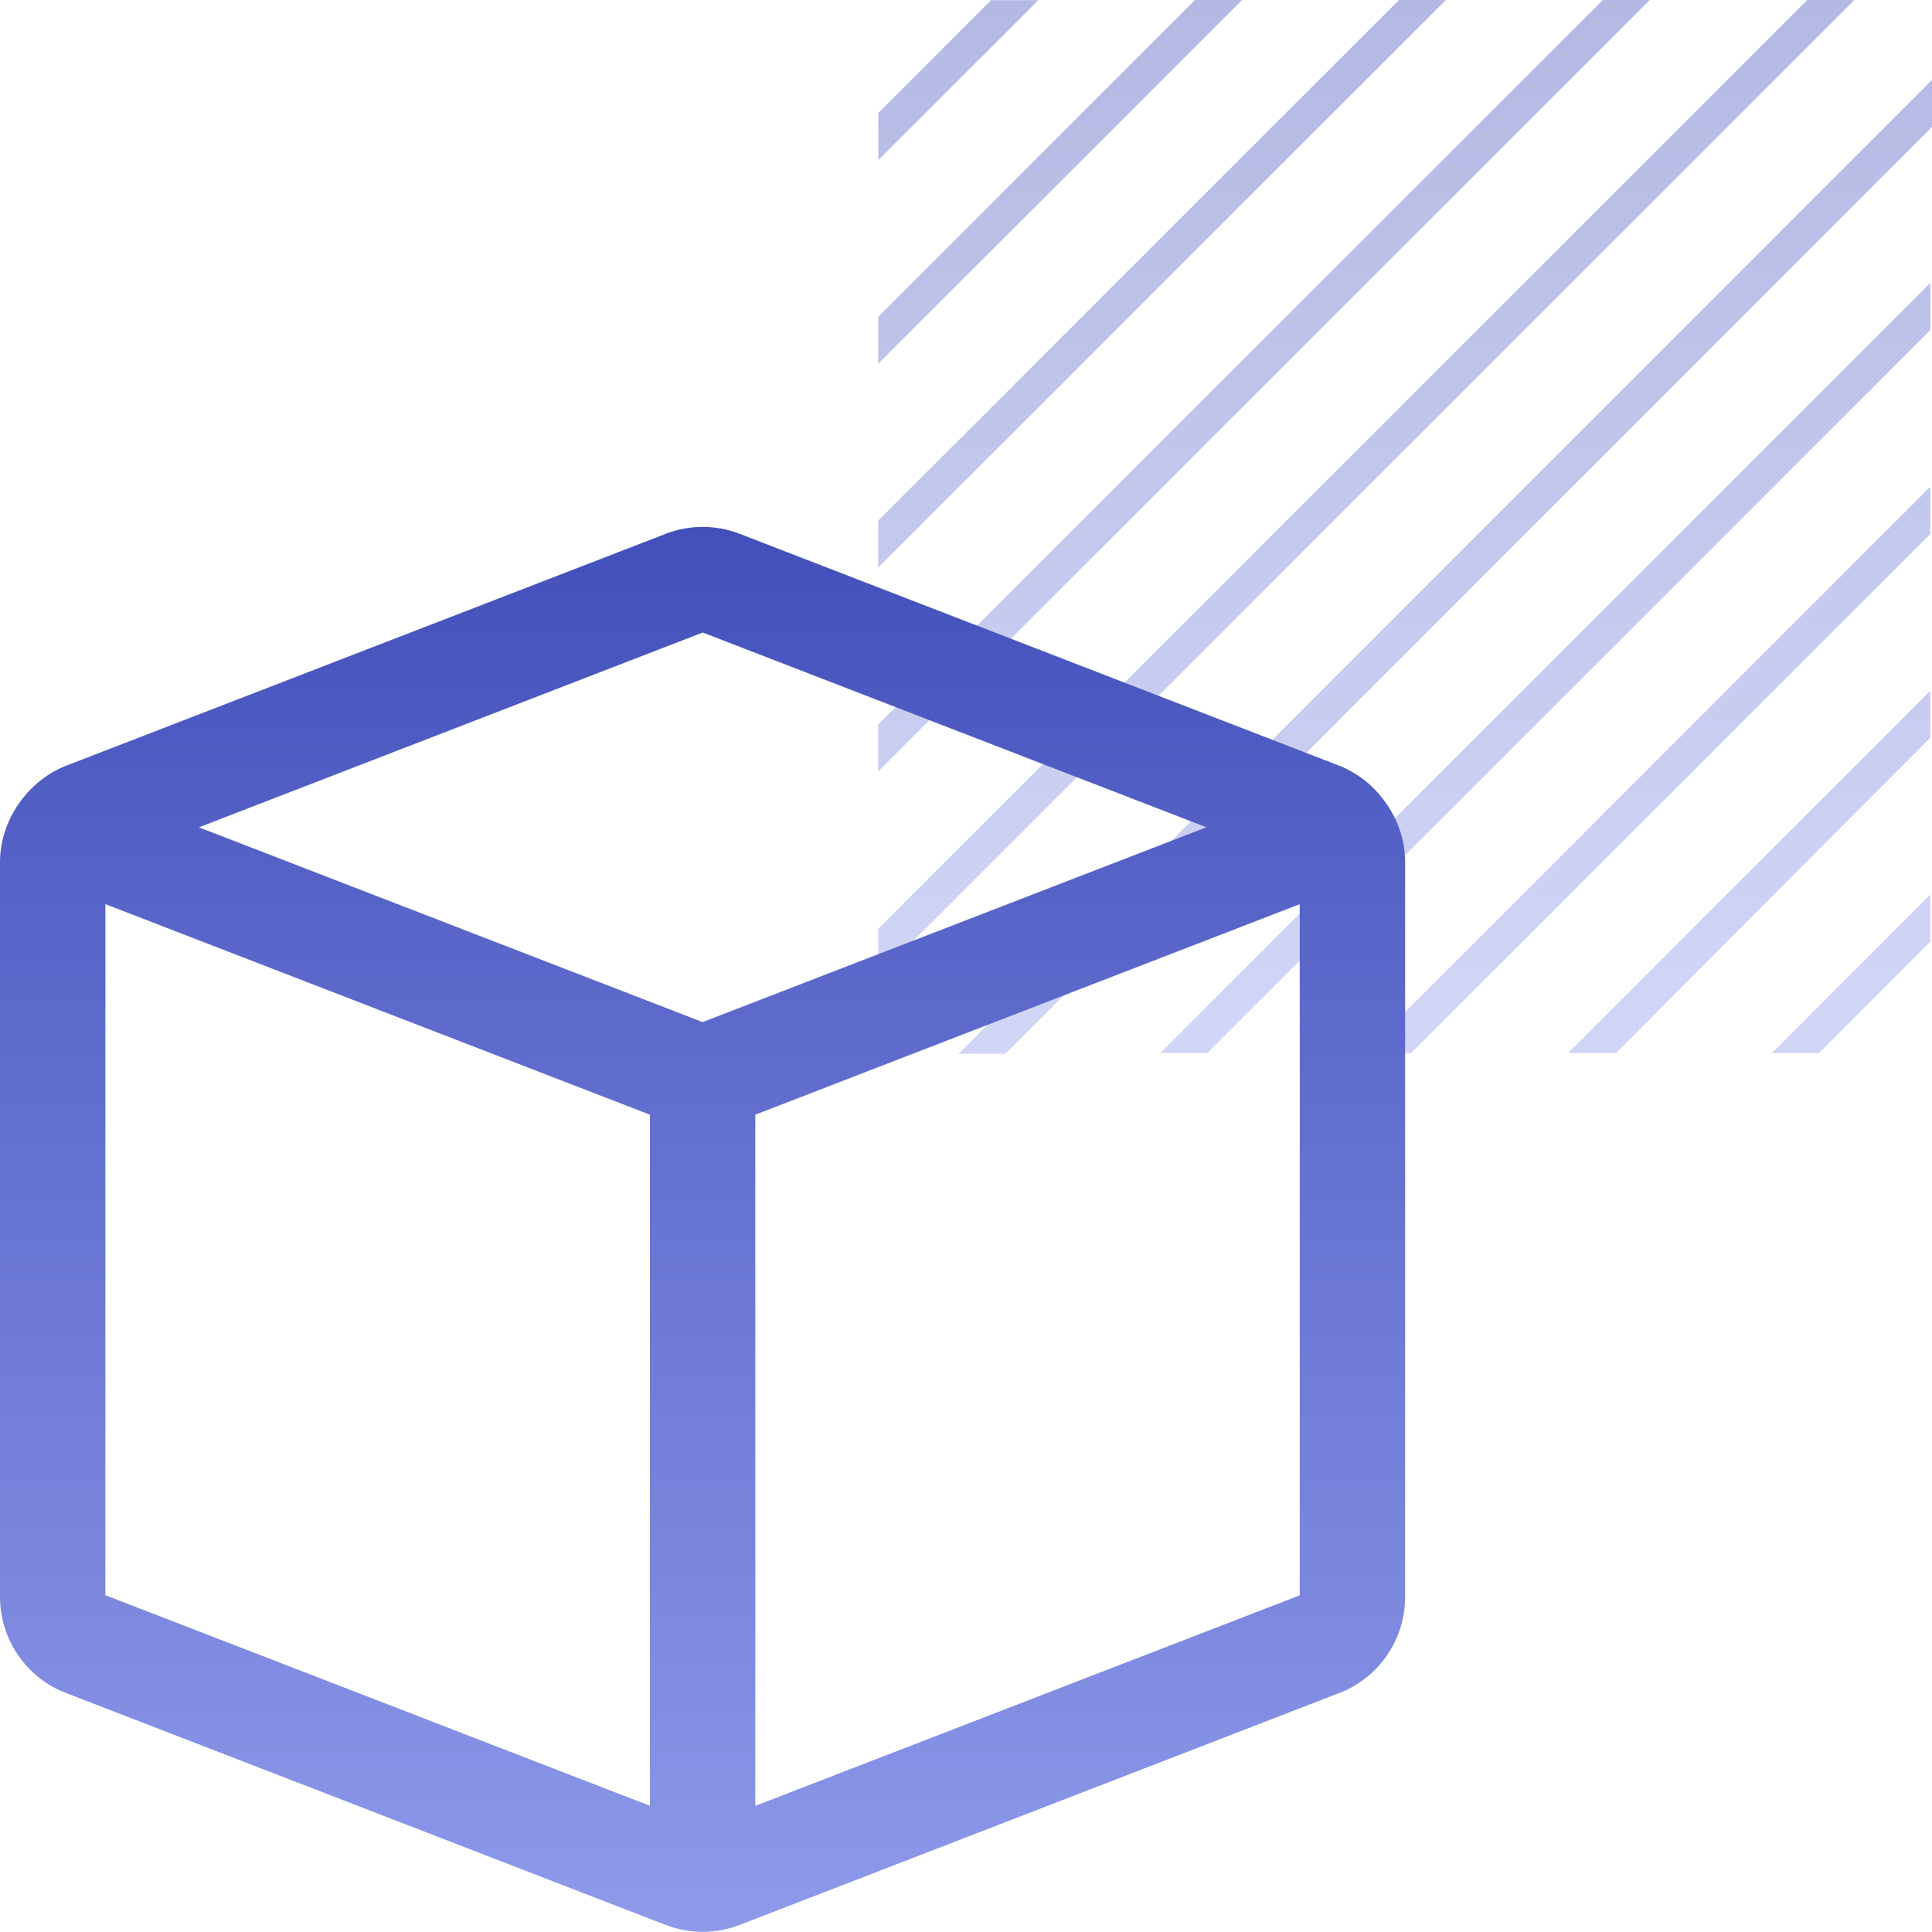 <svg width="55" height="55" viewBox="0 0 55 55" fill="none" xmlns="http://www.w3.org/2000/svg">
<path opacity="0.4" d="M29.559 0.004H28.217L25.004 3.216V4.558L29.559 0.004ZM54.952 21.001V19.664L44.637 29.98H46.003L54.952 21.001ZM54.952 15.199V13.858L38.829 29.98H40.171L54.952 15.199ZM54.952 9.396V8.055L33.025 29.98H34.367L54.952 9.396ZM54.952 26.808V25.466L50.441 29.98H51.779L54.952 26.808ZM35.359 0H34.017L25 9.019V10.356L35.359 0ZM41.163 0H39.825L25 14.821V16.159L41.163 0ZM46.967 0H45.629L25 20.624V21.961L46.967 0ZM55 3.614V2.273L27.285 30H28.623L55 3.614ZM52.791 0H51.449L25 26.442V27.783L52.791 0Z" fill="url(#paint0_linear_70029_795)"/>
<path d="M18.956 15.195C19.631 14.935 20.379 14.935 21.054 15.195L21.056 15.196L38.134 21.801L38.174 21.816C38.644 22.014 39.052 22.331 39.361 22.734H39.362C39.365 22.738 39.368 22.743 39.371 22.747C39.381 22.76 39.392 22.772 39.401 22.785C39.406 22.792 39.41 22.8 39.415 22.807C39.784 23.298 39.99 23.892 40.001 24.507V45.465C40 46.054 39.822 46.631 39.489 47.118C39.156 47.605 38.684 47.981 38.133 48.195H38.131L21.053 54.8L20.795 54.886C20.537 54.959 20.27 54.996 20.001 54.996L19.999 54.995L19.998 54.996C19.639 54.995 19.283 54.926 18.948 54.796V54.798L1.87 48.192H1.868C1.317 47.979 0.845 47.602 0.512 47.115C0.179 46.628 0.001 46.051 0 45.462V24.497C0.014 23.883 0.223 23.289 0.594 22.8C0.598 22.794 0.601 22.788 0.605 22.782C0.613 22.771 0.622 22.761 0.63 22.75C0.635 22.744 0.64 22.737 0.646 22.73L0.657 22.717C0.968 22.319 1.376 22.006 1.845 21.812C1.855 21.808 1.866 21.805 1.876 21.801L18.954 15.196L18.956 15.195ZM25.247 30.284L21.502 31.733V51.409L37.001 45.415V25.74L25.247 30.284ZM3 45.412L18.502 51.407V31.733L15.31 30.499L3 25.739V45.412ZM5.663 23.552L20.002 29.097L34.343 23.551L20.005 18.006L5.663 23.552Z" fill="url(#paint1_linear_70029_795)"/>
<defs>
<linearGradient id="paint0_linear_70029_795" x1="40" y1="0" x2="40" y2="37.4" gradientUnits="userSpaceOnUse">
<stop stop-color="#4350BB"/>
<stop offset="1" stop-color="#A1ACF5"/>
</linearGradient>
<linearGradient id="paint1_linear_70029_795" x1="20" y1="15" x2="20" y2="64.862" gradientUnits="userSpaceOnUse">
<stop stop-color="#4350BB"/>
<stop offset="1" stop-color="#A1ACF5"/>
</linearGradient>
</defs>
</svg>
